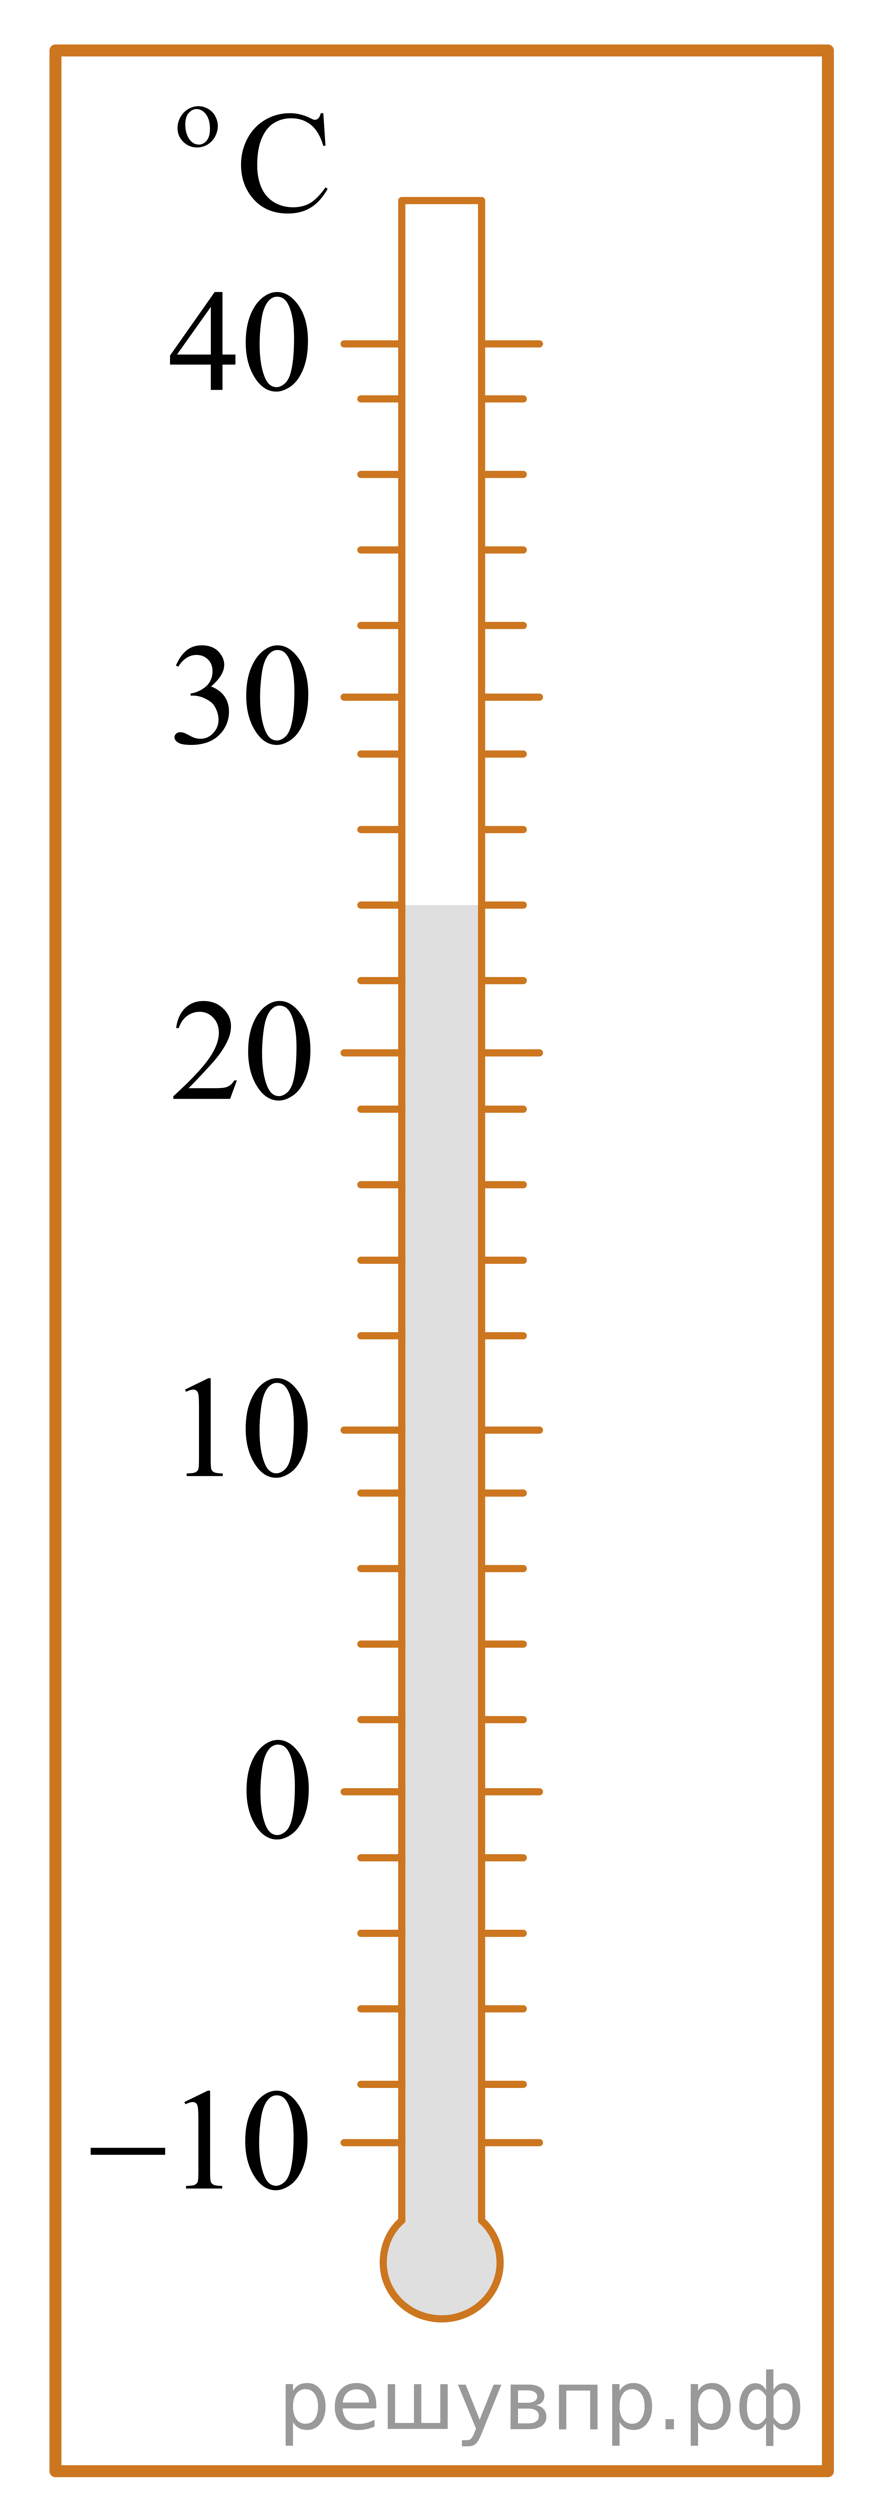 <?xml version="1.0" encoding="utf-8"?>
<!-- Generator: Adobe Illustrator 16.0.0, SVG Export Plug-In . SVG Version: 6.00 Build 0)  -->
<!DOCTYPE svg PUBLIC "-//W3C//DTD SVG 1.1//EN" "http://www.w3.org/Graphics/SVG/1.1/DTD/svg11.dtd">
<svg version="1.1" id="Layer_1" xmlns="http://www.w3.org/2000/svg" xmlns:xlink="http://www.w3.org/1999/xlink" x="0px" y="0px"
	 width="90.958px" height="260.958px" viewBox="0 0 90.958 260.958" enable-background="new 0 0 90.958 260.958"
	 xml:space="preserve">
<g opacity="0.5">
	<path fill="#C0BFBF" d="M50.292,231.898c1.206,1.057,1.935,2.67,1.935,4.352c0,3.195-2.73,5.786-6.102,5.786
		s-6.102-2.591-6.102-5.786c0-1.707,0.692-3.292,1.935-4.352"/>
	<polyline fill="#C0BFBF" points="41.958,231.898 41.958,94.47 50.292,94.47 50.292,231.898 	"/>
</g>
<g>
	
		<rect x="5.792" y="5.267" fill="none" stroke="#CC761F" stroke-width="1.25" stroke-linecap="round" stroke-linejoin="round" stroke-miterlimit="10" width="80.666" height="252.667"/>
	<g>
		
			<path fill="none" stroke="#CC761F" stroke-width="0.75" stroke-linecap="round" stroke-linejoin="round" stroke-miterlimit="10" d="
			M50.292,231.769c1.206,1.069,1.935,2.704,1.935,4.405c0,3.236-2.73,5.86-6.102,5.86s-6.102-2.624-6.102-5.86
			c0-1.729,0.692-3.334,1.935-4.405"/>
		
			<polyline fill="none" stroke="#CC761F" stroke-width="0.75" stroke-linecap="round" stroke-linejoin="round" stroke-miterlimit="10" points="
			41.958,231.769 41.958,20.933 50.292,20.933 50.292,231.769 		"/>
	</g>
	
		<line fill="none" stroke="#CC761F" stroke-width="0.75" stroke-linecap="round" stroke-linejoin="round" stroke-miterlimit="10" x1="41.958" y1="35.894" x2="35.935" y2="35.894"/>
	
		<line fill="none" stroke="#CC761F" stroke-width="0.75" stroke-linecap="round" stroke-linejoin="round" stroke-miterlimit="10" x1="41.958" y1="41.636" x2="37.685" y2="41.636"/>
	
		<line fill="none" stroke="#CC761F" stroke-width="0.75" stroke-linecap="round" stroke-linejoin="round" stroke-miterlimit="10" x1="41.958" y1="49.519" x2="37.685" y2="49.519"/>
	
		<line fill="none" stroke="#CC761F" stroke-width="0.75" stroke-linecap="round" stroke-linejoin="round" stroke-miterlimit="10" x1="41.958" y1="57.402" x2="37.685" y2="57.402"/>
	
		<line fill="none" stroke="#CC761F" stroke-width="0.75" stroke-linecap="round" stroke-linejoin="round" stroke-miterlimit="10" x1="41.958" y1="65.285" x2="37.685" y2="65.285"/>
	
		<line fill="none" stroke="#CC761F" stroke-width="0.75" stroke-linecap="round" stroke-linejoin="round" stroke-miterlimit="10" x1="41.958" y1="78.704" x2="37.685" y2="78.704"/>
	
		<line fill="none" stroke="#CC761F" stroke-width="0.75" stroke-linecap="round" stroke-linejoin="round" stroke-miterlimit="10" x1="41.958" y1="86.587" x2="37.685" y2="86.587"/>
	
		<line fill="none" stroke="#CC761F" stroke-width="0.75" stroke-linecap="round" stroke-linejoin="round" stroke-miterlimit="10" x1="41.958" y1="94.47" x2="37.685" y2="94.47"/>
	
		<line fill="none" stroke="#CC761F" stroke-width="0.75" stroke-linecap="round" stroke-linejoin="round" stroke-miterlimit="10" x1="41.958" y1="102.353" x2="37.685" y2="102.353"/>
	
		<line fill="none" stroke="#CC761F" stroke-width="0.75" stroke-linecap="round" stroke-linejoin="round" stroke-miterlimit="10" x1="41.958" y1="115.773" x2="37.685" y2="115.773"/>
	
		<line fill="none" stroke="#CC761F" stroke-width="0.75" stroke-linecap="round" stroke-linejoin="round" stroke-miterlimit="10" x1="41.958" y1="123.656" x2="37.685" y2="123.656"/>
	
		<line fill="none" stroke="#CC761F" stroke-width="0.75" stroke-linecap="round" stroke-linejoin="round" stroke-miterlimit="10" x1="41.958" y1="131.539" x2="37.685" y2="131.539"/>
	
		<line fill="none" stroke="#CC761F" stroke-width="0.75" stroke-linecap="round" stroke-linejoin="round" stroke-miterlimit="10" x1="41.958" y1="139.421" x2="37.685" y2="139.421"/>
	
		<line fill="none" stroke="#CC761F" stroke-width="0.75" stroke-linecap="round" stroke-linejoin="round" stroke-miterlimit="10" x1="41.958" y1="155.841" x2="37.685" y2="155.841"/>
	
		<line fill="none" stroke="#CC761F" stroke-width="0.75" stroke-linecap="round" stroke-linejoin="round" stroke-miterlimit="10" x1="41.958" y1="163.724" x2="37.685" y2="163.724"/>
	
		<line fill="none" stroke="#CC761F" stroke-width="0.75" stroke-linecap="round" stroke-linejoin="round" stroke-miterlimit="10" x1="41.958" y1="171.607" x2="37.685" y2="171.607"/>
	
		<line fill="none" stroke="#CC761F" stroke-width="0.75" stroke-linecap="round" stroke-linejoin="round" stroke-miterlimit="10" x1="41.958" y1="179.49" x2="37.685" y2="179.49"/>
	
		<line fill="none" stroke="#CC761F" stroke-width="0.75" stroke-linecap="round" stroke-linejoin="round" stroke-miterlimit="10" x1="41.958" y1="193.91" x2="37.685" y2="193.91"/>
	
		<line fill="none" stroke="#CC761F" stroke-width="0.75" stroke-linecap="round" stroke-linejoin="round" stroke-miterlimit="10" x1="41.958" y1="201.792" x2="37.685" y2="201.792"/>
	
		<line fill="none" stroke="#CC761F" stroke-width="0.75" stroke-linecap="round" stroke-linejoin="round" stroke-miterlimit="10" x1="41.958" y1="209.674" x2="37.685" y2="209.674"/>
	
		<line fill="none" stroke="#CC761F" stroke-width="0.75" stroke-linecap="round" stroke-linejoin="round" stroke-miterlimit="10" x1="41.958" y1="217.557" x2="37.685" y2="217.557"/>
	
		<line fill="none" stroke="#CC761F" stroke-width="0.75" stroke-linecap="round" stroke-linejoin="round" stroke-miterlimit="10" x1="54.645" y1="41.636" x2="50.371" y2="41.636"/>
	
		<line fill="none" stroke="#CC761F" stroke-width="0.75" stroke-linecap="round" stroke-linejoin="round" stroke-miterlimit="10" x1="54.645" y1="49.519" x2="50.371" y2="49.519"/>
	
		<line fill="none" stroke="#CC761F" stroke-width="0.75" stroke-linecap="round" stroke-linejoin="round" stroke-miterlimit="10" x1="54.645" y1="57.402" x2="50.371" y2="57.402"/>
	
		<line fill="none" stroke="#CC761F" stroke-width="0.75" stroke-linecap="round" stroke-linejoin="round" stroke-miterlimit="10" x1="54.645" y1="65.285" x2="50.371" y2="65.285"/>
	
		<line fill="none" stroke="#CC761F" stroke-width="0.75" stroke-linecap="round" stroke-linejoin="round" stroke-miterlimit="10" x1="54.645" y1="78.704" x2="50.371" y2="78.704"/>
	
		<line fill="none" stroke="#CC761F" stroke-width="0.75" stroke-linecap="round" stroke-linejoin="round" stroke-miterlimit="10" x1="54.645" y1="86.587" x2="50.371" y2="86.587"/>
	
		<line fill="none" stroke="#CC761F" stroke-width="0.75" stroke-linecap="round" stroke-linejoin="round" stroke-miterlimit="10" x1="54.645" y1="94.47" x2="50.371" y2="94.47"/>
	
		<line fill="none" stroke="#CC761F" stroke-width="0.75" stroke-linecap="round" stroke-linejoin="round" stroke-miterlimit="10" x1="54.645" y1="102.353" x2="50.371" y2="102.353"/>
	
		<line fill="none" stroke="#CC761F" stroke-width="0.75" stroke-linecap="round" stroke-linejoin="round" stroke-miterlimit="10" x1="54.645" y1="115.773" x2="50.371" y2="115.773"/>
	
		<line fill="none" stroke="#CC761F" stroke-width="0.75" stroke-linecap="round" stroke-linejoin="round" stroke-miterlimit="10" x1="54.645" y1="123.656" x2="50.371" y2="123.656"/>
	
		<line fill="none" stroke="#CC761F" stroke-width="0.75" stroke-linecap="round" stroke-linejoin="round" stroke-miterlimit="10" x1="54.645" y1="131.539" x2="50.371" y2="131.539"/>
	
		<line fill="none" stroke="#CC761F" stroke-width="0.75" stroke-linecap="round" stroke-linejoin="round" stroke-miterlimit="10" x1="54.645" y1="139.421" x2="50.371" y2="139.421"/>
	
		<line fill="none" stroke="#CC761F" stroke-width="0.75" stroke-linecap="round" stroke-linejoin="round" stroke-miterlimit="10" x1="54.645" y1="155.841" x2="50.371" y2="155.841"/>
	
		<line fill="none" stroke="#CC761F" stroke-width="0.75" stroke-linecap="round" stroke-linejoin="round" stroke-miterlimit="10" x1="54.645" y1="163.724" x2="50.371" y2="163.724"/>
	
		<line fill="none" stroke="#CC761F" stroke-width="0.75" stroke-linecap="round" stroke-linejoin="round" stroke-miterlimit="10" x1="54.645" y1="171.607" x2="50.371" y2="171.607"/>
	
		<line fill="none" stroke="#CC761F" stroke-width="0.75" stroke-linecap="round" stroke-linejoin="round" stroke-miterlimit="10" x1="54.645" y1="179.49" x2="50.371" y2="179.49"/>
	
		<line fill="none" stroke="#CC761F" stroke-width="0.75" stroke-linecap="round" stroke-linejoin="round" stroke-miterlimit="10" x1="54.645" y1="193.91" x2="50.371" y2="193.91"/>
	
		<line fill="none" stroke="#CC761F" stroke-width="0.75" stroke-linecap="round" stroke-linejoin="round" stroke-miterlimit="10" x1="54.645" y1="201.792" x2="50.371" y2="201.792"/>
	
		<line fill="none" stroke="#CC761F" stroke-width="0.75" stroke-linecap="round" stroke-linejoin="round" stroke-miterlimit="10" x1="54.645" y1="209.674" x2="50.371" y2="209.674"/>
	
		<line fill="none" stroke="#CC761F" stroke-width="0.75" stroke-linecap="round" stroke-linejoin="round" stroke-miterlimit="10" x1="54.645" y1="217.557" x2="50.371" y2="217.557"/>
	
		<line fill="none" stroke="#CC761F" stroke-width="0.75" stroke-linecap="round" stroke-linejoin="round" stroke-miterlimit="10" x1="41.958" y1="72.769" x2="35.935" y2="72.769"/>
	
		<line fill="none" stroke="#CC761F" stroke-width="0.75" stroke-linecap="round" stroke-linejoin="round" stroke-miterlimit="10" x1="41.958" y1="109.894" x2="35.935" y2="109.894"/>
	
		<line fill="none" stroke="#CC761F" stroke-width="0.75" stroke-linecap="round" stroke-linejoin="round" stroke-miterlimit="10" x1="41.958" y1="149.269" x2="35.935" y2="149.269"/>
	
		<line fill="none" stroke="#CC761F" stroke-width="0.75" stroke-linecap="round" stroke-linejoin="round" stroke-miterlimit="10" x1="41.958" y1="187.019" x2="35.935" y2="187.019"/>
	
		<line fill="none" stroke="#CC761F" stroke-width="0.75" stroke-linecap="round" stroke-linejoin="round" stroke-miterlimit="10" x1="41.958" y1="223.644" x2="35.935" y2="223.644"/>
	<g>
		
			<line fill="none" stroke="#CC761F" stroke-width="0.75" stroke-linecap="round" stroke-linejoin="round" stroke-miterlimit="10" x1="56.333" y1="35.894" x2="50.31" y2="35.894"/>
		
			<line fill="none" stroke="#CC761F" stroke-width="0.75" stroke-linecap="round" stroke-linejoin="round" stroke-miterlimit="10" x1="56.333" y1="72.769" x2="50.31" y2="72.769"/>
		
			<line fill="none" stroke="#CC761F" stroke-width="0.75" stroke-linecap="round" stroke-linejoin="round" stroke-miterlimit="10" x1="56.333" y1="109.894" x2="50.31" y2="109.894"/>
		
			<line fill="none" stroke="#CC761F" stroke-width="0.75" stroke-linecap="round" stroke-linejoin="round" stroke-miterlimit="10" x1="56.333" y1="149.269" x2="50.31" y2="149.269"/>
		
			<line fill="none" stroke="#CC761F" stroke-width="0.75" stroke-linecap="round" stroke-linejoin="round" stroke-miterlimit="10" x1="56.333" y1="187.019" x2="50.31" y2="187.019"/>
		
			<line fill="none" stroke="#CC761F" stroke-width="0.75" stroke-linecap="round" stroke-linejoin="round" stroke-miterlimit="10" x1="56.333" y1="223.644" x2="50.31" y2="223.644"/>
	</g>
	<g>
		<g>
			<defs>
				<rect id="SVGID_1_" x="6.642" y="214.708" width="28.979" height="17.871"/>
			</defs>
			<clipPath id="SVGID_2_">
				<use xlink:href="#SVGID_1_"  overflow="visible"/>
			</clipPath>
			<g clip-path="url(#SVGID_2_)">
				<path d="M19.251,219.403l2.446-1.188h0.244v8.453c0,0.563,0.022,0.912,0.07,1.049c0.047,0.139,0.145,0.244,0.292,0.317
					s0.45,0.115,0.904,0.125v0.272h-3.779v-0.272c0.474-0.01,0.78-0.05,0.919-0.122c0.139-0.07,0.234-0.166,0.289-0.287
					s0.081-0.48,0.081-1.082v-5.404c0-0.729-0.024-1.195-0.073-1.402c-0.035-0.156-0.099-0.273-0.188-0.348
					c-0.093-0.073-0.202-0.11-0.33-0.11c-0.183,0-0.438,0.076-0.765,0.229L19.251,219.403z"/>
				<path d="M25.609,223.486c0-1.142,0.174-2.125,0.521-2.948c0.346-0.824,0.805-1.439,1.378-1.844
					c0.445-0.318,0.904-0.479,1.379-0.479c0.771,0,1.463,0.392,2.075,1.174c0.767,0.97,1.149,2.283,1.149,3.941
					c0,1.162-0.168,2.149-0.504,2.961c-0.336,0.813-0.766,1.402-1.287,1.77c-0.521,0.367-1.023,0.55-1.508,0.55
					c-0.959,0-1.758-0.563-2.395-1.69C25.88,225.969,25.609,224.825,25.609,223.486z M27.063,223.67
					c0,1.379,0.172,2.502,0.512,3.375c0.281,0.732,0.701,1.1,1.261,1.1c0.267,0,0.544-0.119,0.83-0.357s0.504-0.64,0.651-1.199
					c0.229-0.848,0.342-2.041,0.342-3.582c0-1.143-0.118-2.094-0.355-2.856c-0.178-0.565-0.408-0.968-0.689-1.204
					c-0.203-0.162-0.446-0.242-0.732-0.242c-0.337,0-0.637,0.149-0.896,0.449c-0.355,0.409-0.599,1.051-0.728,1.928
					C27.128,221.956,27.063,222.819,27.063,223.67z"/>
			</g>
		</g>
		<g>
			<defs>
				<rect id="SVGID_3_" x="6.642" y="214.708" width="28.979" height="17.871"/>
			</defs>
			<clipPath id="SVGID_4_">
				<use xlink:href="#SVGID_3_"  overflow="visible"/>
			</clipPath>
			<g clip-path="url(#SVGID_4_)">
				<path d="M9.467,224.18h7.782v0.729H9.467V224.18z"/>
			</g>
		</g>
	</g>
	<g>
		<g>
			<defs>
				<rect id="SVGID_5_" x="15.527" y="63.833" width="19.25" height="17.871"/>
			</defs>
			<clipPath id="SVGID_6_">
				<use xlink:href="#SVGID_5_"  overflow="visible"/>
			</clipPath>
			<g clip-path="url(#SVGID_6_)">
				<path d="M18.371,69.468c0.285-0.674,0.646-1.194,1.082-1.562c0.437-0.366,0.979-0.55,1.629-0.55
					c0.803,0,1.418,0.261,1.847,0.782c0.325,0.39,0.487,0.805,0.487,1.248c0,0.729-0.458,1.481-1.373,2.26
					c0.615,0.241,1.08,0.586,1.396,1.033c0.314,0.448,0.473,0.975,0.473,1.58c0,0.866-0.275,1.617-0.827,2.252
					c-0.72,0.827-1.761,1.24-3.124,1.24c-0.676,0-1.135-0.083-1.378-0.251c-0.243-0.167-0.365-0.347-0.365-0.539
					c0-0.143,0.058-0.268,0.174-0.376c0.115-0.108,0.255-0.162,0.417-0.162c0.123,0,0.249,0.02,0.377,0.059
					c0.084,0.024,0.273,0.114,0.568,0.27c0.296,0.155,0.5,0.247,0.613,0.277c0.182,0.054,0.375,0.081,0.582,0.081
					c0.504,0,0.939-0.194,1.313-0.584c0.371-0.389,0.559-0.849,0.559-1.381c0-0.389-0.088-0.768-0.26-1.137
					c-0.128-0.275-0.269-0.484-0.421-0.628c-0.212-0.196-0.502-0.375-0.872-0.535c-0.369-0.159-0.744-0.239-1.13-0.239h-0.235
					v-0.221c0.39-0.05,0.778-0.189,1.17-0.421c0.393-0.232,0.677-0.51,0.854-0.835c0.177-0.324,0.267-0.682,0.267-1.07
					c0-0.507-0.16-0.917-0.478-1.229c-0.317-0.313-0.713-0.469-1.187-0.469c-0.763,0-1.399,0.409-1.912,1.226L18.371,69.468z"/>
				<path d="M25.713,72.628c0-1.142,0.173-2.125,0.518-2.949c0.346-0.824,0.803-1.438,1.375-1.843
					c0.441-0.319,0.899-0.479,1.373-0.479c0.768,0,1.457,0.392,2.067,1.174c0.763,0.97,1.146,2.284,1.146,3.942
					c0,1.162-0.168,2.149-0.502,2.961c-0.336,0.813-0.763,1.402-1.281,1.77c-0.521,0.367-1.021,0.55-1.504,0.55
					c-0.955,0-1.75-0.563-2.386-1.69C25.98,75.112,25.713,73.967,25.713,72.628z M27.16,72.813c0,1.379,0.17,2.503,0.511,3.375
					c0.28,0.733,0.698,1.1,1.255,1.1c0.268,0,0.542-0.119,0.827-0.358c0.286-0.238,0.503-0.639,0.649-1.199
					c0.228-0.847,0.34-2.04,0.34-3.581c0-1.143-0.117-2.095-0.354-2.857c-0.178-0.566-0.406-0.968-0.688-1.204
					c-0.201-0.162-0.445-0.243-0.73-0.243c-0.335,0-0.633,0.15-0.895,0.45c-0.354,0.409-0.596,1.051-0.725,1.927
					C27.225,71.098,27.16,71.961,27.16,72.813z"/>
			</g>
		</g>
	</g>
	<g>
		<g>
			<defs>
				<rect id="SVGID_7_" x="16.685" y="140.333" width="19.25" height="17.871"/>
			</defs>
			<clipPath id="SVGID_8_">
				<use xlink:href="#SVGID_7_"  overflow="visible"/>
			</clipPath>
			<g clip-path="url(#SVGID_8_)">
				<path d="M19.32,145.037l2.438-1.188h0.243v8.453c0,0.563,0.022,0.912,0.069,1.05s0.145,0.243,0.293,0.317
					c0.146,0.072,0.447,0.114,0.899,0.125v0.272h-3.767v-0.272c0.473-0.011,0.777-0.051,0.916-0.123
					c0.138-0.07,0.234-0.166,0.287-0.287c0.056-0.121,0.082-0.48,0.082-1.082v-5.404c0-0.729-0.024-1.195-0.073-1.402
					c-0.035-0.156-0.099-0.273-0.188-0.347c-0.092-0.074-0.201-0.11-0.328-0.11c-0.183,0-0.437,0.075-0.762,0.229L19.32,145.037z"/>
				<path d="M25.656,149.121c0-1.143,0.172-2.125,0.518-2.949c0.345-0.824,0.803-1.438,1.374-1.844
					c0.442-0.318,0.901-0.479,1.374-0.479c0.768,0,1.457,0.392,2.066,1.174c0.765,0.97,1.146,2.283,1.146,3.941
					c0,1.162-0.168,2.149-0.503,2.961c-0.335,0.813-0.763,1.402-1.281,1.77c-0.521,0.367-1.021,0.551-1.503,0.551
					c-0.955,0-1.75-0.564-2.386-1.691C25.926,151.603,25.656,150.458,25.656,149.121z M27.104,149.304
					c0,1.379,0.17,2.502,0.51,3.375c0.28,0.732,0.699,1.1,1.256,1.1c0.267,0,0.541-0.119,0.828-0.357
					c0.285-0.238,0.502-0.64,0.648-1.199c0.227-0.848,0.34-2.041,0.34-3.582c0-1.143-0.117-2.094-0.354-2.856
					c-0.178-0.565-0.406-0.968-0.688-1.204c-0.201-0.162-0.445-0.242-0.73-0.242c-0.336,0-0.633,0.149-0.895,0.449
					c-0.354,0.409-0.596,1.051-0.724,1.928C27.169,147.589,27.104,148.453,27.104,149.304z"/>
			</g>
		</g>
	</g>
	<g>
		<g>
			<defs>
				<rect id="SVGID_9_" x="15.234" y="100.958" width="20.7" height="17.871"/>
			</defs>
			<clipPath id="SVGID_10_">
				<use xlink:href="#SVGID_9_"  overflow="visible"/>
			</clipPath>
			<g clip-path="url(#SVGID_10_)">
				<path d="M24.736,112.769l-0.705,1.927h-5.93v-0.273c1.744-1.585,2.973-2.879,3.684-3.884c0.713-1.004,1.068-1.922,1.068-2.754
					c0-0.635-0.195-1.156-0.587-1.565c-0.39-0.408-0.856-0.612-1.399-0.612c-0.494,0-0.938,0.144-1.332,0.432
					c-0.393,0.288-0.682,0.71-0.869,1.267h-0.274c0.123-0.911,0.44-1.61,0.952-2.098c0.512-0.488,1.15-0.73,1.916-0.73
					c0.814,0,1.496,0.261,2.042,0.782c0.546,0.522,0.819,1.138,0.819,1.846c0,0.508-0.119,1.015-0.356,1.521
					c-0.364,0.798-0.958,1.642-1.778,2.532c-1.229,1.339-1.998,2.146-2.306,2.422h2.624c0.534,0,0.908-0.02,1.123-0.059
					s0.409-0.119,0.582-0.24c0.173-0.12,0.323-0.292,0.452-0.513L24.736,112.769L24.736,112.769z"/>
				<path d="M25.914,109.748c0-1.142,0.173-2.125,0.52-2.949c0.346-0.824,0.805-1.438,1.379-1.843
					c0.444-0.319,0.903-0.479,1.379-0.479c0.771,0,1.463,0.392,2.074,1.174c0.768,0.97,1.149,2.284,1.149,3.942
					c0,1.162-0.169,2.149-0.505,2.961c-0.336,0.813-0.764,1.402-1.285,1.769c-0.521,0.367-1.024,0.55-1.51,0.55
					c-0.957,0-1.756-0.563-2.394-1.69C26.184,112.232,25.914,111.087,25.914,109.748z M27.367,109.933
					c0,1.379,0.17,2.503,0.512,3.375c0.281,0.733,0.701,1.1,1.26,1.1c0.268,0,0.544-0.119,0.83-0.358
					c0.287-0.238,0.504-0.639,0.652-1.199c0.228-0.847,0.341-2.04,0.341-3.581c0-1.143-0.118-2.095-0.354-2.857
					c-0.179-0.566-0.408-0.968-0.689-1.204c-0.203-0.162-0.447-0.243-0.733-0.243c-0.337,0-0.636,0.15-0.897,0.45
					c-0.354,0.409-0.598,1.051-0.727,1.927C27.432,108.218,27.367,109.081,27.367,109.933z"/>
			</g>
		</g>
	</g>
	<g>
		<g>
			<defs>
				<rect id="SVGID_11_" x="22.89" y="178.083" width="12.42" height="17.87"/>
			</defs>
			<clipPath id="SVGID_12_">
				<use xlink:href="#SVGID_11_"  overflow="visible"/>
			</clipPath>
			<g clip-path="url(#SVGID_12_)">
				<path d="M25.744,186.876c0-1.143,0.173-2.125,0.52-2.949c0.346-0.824,0.805-1.438,1.378-1.844
					c0.445-0.318,0.904-0.479,1.38-0.479c0.771,0,1.463,0.393,2.074,1.174c0.768,0.971,1.148,2.284,1.148,3.941
					c0,1.162-0.168,2.15-0.504,2.961c-0.336,0.814-0.765,1.402-1.285,1.77c-0.521,0.367-1.024,0.551-1.51,0.551
					c-0.957,0-1.756-0.563-2.394-1.69C26.014,189.36,25.744,188.214,25.744,186.876z M27.197,187.061
					c0,1.379,0.17,2.503,0.512,3.375c0.281,0.733,0.701,1.1,1.26,1.1c0.268,0,0.544-0.118,0.83-0.358
					c0.287-0.237,0.504-0.639,0.652-1.198c0.228-0.847,0.341-2.04,0.341-3.581c0-1.143-0.118-2.096-0.354-2.857
					c-0.179-0.566-0.408-0.968-0.689-1.203c-0.203-0.162-0.447-0.244-0.733-0.244c-0.337,0-0.636,0.15-0.897,0.451
					c-0.354,0.408-0.598,1.051-0.727,1.926S27.197,186.208,27.197,187.061z"/>
			</g>
		</g>
	</g>
	<g>
		<g>
			<g>
				<defs>
					<rect id="SVGID_13_" x="15.234" y="27.083" width="20.699" height="17.553"/>
				</defs>
				<clipPath id="SVGID_14_">
					<use xlink:href="#SVGID_13_"  overflow="visible"/>
				</clipPath>
			</g>
		</g>
		<g>
			<g>
				<defs>
					<rect id="SVGID_15_" x="14.973" y="26.957" width="20.7" height="17.873"/>
				</defs>
				<clipPath id="SVGID_16_">
					<use xlink:href="#SVGID_15_"  overflow="visible"/>
				</clipPath>
				<g clip-path="url(#SVGID_16_)">
					<path d="M24.586,37.006v1.048h-1.35v2.644h-1.224v-2.644h-4.255v-0.945l4.662-6.63h0.814v6.527H24.586z M22.014,37.006v-4.97
						l-3.527,4.97H22.014z"/>
					<path d="M25.66,35.75c0-1.142,0.173-2.125,0.519-2.949c0.347-0.824,0.806-1.438,1.379-1.843
						c0.444-0.319,0.904-0.479,1.38-0.479c0.771,0,1.461,0.392,2.074,1.174c0.766,0.97,1.148,2.284,1.148,3.942
						c0,1.162-0.168,2.149-0.504,2.961c-0.336,0.813-0.766,1.402-1.287,1.769c-0.521,0.367-1.022,0.55-1.508,0.55
						c-0.959,0-1.756-0.563-2.395-1.69C25.93,38.234,25.66,37.089,25.66,35.75z M27.113,35.935c0,1.379,0.17,2.503,0.511,3.375
						c0.282,0.733,0.702,1.1,1.261,1.1c0.268,0,0.543-0.119,0.83-0.358c0.286-0.238,0.504-0.639,0.652-1.199
						c0.227-0.847,0.341-2.04,0.341-3.581c0-1.143-0.119-2.095-0.356-2.857c-0.178-0.566-0.406-0.968-0.688-1.204
						c-0.203-0.162-0.448-0.243-0.734-0.243c-0.336,0-0.635,0.15-0.896,0.45c-0.355,0.409-0.599,1.051-0.727,1.927
						C27.177,34.22,27.113,35.083,27.113,35.935z"/>
				</g>
			</g>
		</g>
	</g>
	<g>
		<g>
			<g>
				<defs>
					<rect id="SVGID_17_" x="15.906" y="5.054" width="21.692" height="20.701"/>
				</defs>
				<clipPath id="SVGID_18_">
					<use xlink:href="#SVGID_17_"  overflow="visible"/>
				</clipPath>
			</g>
		</g>
		<g>
			<g>
				<defs>
					<rect id="SVGID_19_" x="15.644" y="5.551" width="22.08" height="20.631"/>
				</defs>
				<clipPath id="SVGID_20_">
					<use xlink:href="#SVGID_19_"  overflow="visible"/>
				</clipPath>
				<g clip-path="url(#SVGID_20_)">
					<path d="M33.762,11.812l0.23,3.405h-0.23c-0.307-1.02-0.742-1.753-1.313-2.201c-0.568-0.448-1.25-0.672-2.045-0.672
						c-0.668,0-1.271,0.168-1.81,0.506c-0.539,0.337-0.963,0.875-1.271,1.614c-0.309,0.739-0.463,1.657-0.463,2.755
						c0,0.906,0.146,1.692,0.438,2.357c0.291,0.665,0.729,1.174,1.314,1.529s1.254,0.532,2.006,0.532
						c0.652,0,1.228-0.139,1.728-0.417c0.499-0.278,1.048-0.831,1.646-1.659l0.229,0.148c-0.504,0.892-1.093,1.544-1.765,1.958
						s-1.471,0.621-2.395,0.621c-1.664,0-2.955-0.616-3.869-1.847c-0.682-0.916-1.022-1.995-1.022-3.236
						c0-1,0.226-1.918,0.675-2.755c0.449-0.837,1.068-1.486,1.855-1.947c0.789-0.461,1.649-0.69,2.584-0.69
						c0.727,0,1.443,0.177,2.15,0.532c0.206,0.108,0.354,0.163,0.443,0.163c0.134,0,0.249-0.047,0.35-0.141
						c0.127-0.133,0.219-0.317,0.273-0.554L33.762,11.812L33.762,11.812z"/>
				</g>
			</g>
			<g>
				<defs>
					<rect id="SVGID_21_" x="15.644" y="5.551" width="22.08" height="20.631"/>
				</defs>
				<clipPath id="SVGID_22_">
					<use xlink:href="#SVGID_21_"  overflow="visible"/>
				</clipPath>
				<g clip-path="url(#SVGID_22_)">
					<path d="M22.746,13.151c0,0.375-0.094,0.738-0.279,1.089c-0.188,0.352-0.447,0.631-0.779,0.839
						c-0.334,0.208-0.703,0.312-1.109,0.312c-0.567,0-1.051-0.198-1.447-0.593c-0.396-0.396-0.596-0.874-0.596-1.435
						c0-0.384,0.1-0.76,0.3-1.127s0.475-0.652,0.823-0.854c0.35-0.202,0.703-0.303,1.059-0.303c0.344,0,0.682,0.094,1.012,0.281
						c0.329,0.187,0.582,0.448,0.758,0.781C22.658,12.475,22.746,12.811,22.746,13.151z M21.925,13.456
						c0-0.726-0.175-1.278-0.524-1.656c-0.258-0.277-0.547-0.416-0.867-0.416c-0.315,0-0.594,0.138-0.83,0.414
						S19.349,12.475,19.349,13c0,0.59,0.132,1.086,0.396,1.488c0.265,0.402,0.605,0.602,1.027,0.602
						c0.313,0,0.584-0.138,0.813-0.414C21.81,14.4,21.925,13.994,21.925,13.456z"/>
				</g>
			</g>
		</g>
	</g>
</g>
<g style="stroke:none;fill:#000;fill-opacity:0.40"><path d="m 30.6,252.8 v 2.48 h -0.77 v -6.44 h 0.77 v 0.71 q 0.24,-0.42 0.61,-0.62 0.37,-0.20 0.88,-0.20 0.85,0 1.38,0.68 0.53,0.68 0.53,1.77 0,1.10 -0.53,1.77 -0.53,0.68 -1.38,0.68 -0.51,0 -0.88,-0.20 -0.37,-0.20 -0.61,-0.62 z m 2.61,-1.63 q 0,-0.85 -0.35,-1.32 -0.35,-0.48 -0.95,-0.48 -0.61,0 -0.96,0.48 -0.35,0.48 -0.35,1.32 0,0.85 0.35,1.33 0.35,0.48 0.96,0.48 0.61,0 0.95,-0.48 0.35,-0.48 0.35,-1.33 z"/><path d="m 39.3,251.0 v 0.38 h -3.52 q 0.05,0.79 0.47,1.21 0.43,0.41 1.19,0.41 0.44,0 0.85,-0.11 0.42,-0.11 0.82,-0.33 v 0.72 q -0.41,0.17 -0.85,0.27 -0.43,0.09 -0.88,0.09 -1.12,0 -1.77,-0.65 -0.65,-0.65 -0.65,-1.76 0,-1.15 0.62,-1.82 0.62,-0.68 1.67,-0.68 0.94,0 1.49,0.61 0.55,0.60 0.55,1.65 z m -0.77,-0.23 q -0.01,-0.63 -0.35,-1.00 -0.34,-0.38 -0.91,-0.38 -0.64,0 -1.03,0.36 -0.38,0.36 -0.44,1.02 z"/><path d="m 44.0,252.9 h 1.98 v -4.05 h 0.77 v 4.67 h -6.26 v -4.67 h 0.77 v 4.05 h 1.97 v -4.05 h 0.77 z"/><path d="m 50.3,254.0 q -0.33,0.83 -0.63,1.09 -0.31,0.25 -0.82,0.25 h -0.61 v -0.64 h 0.45 q 0.32,0 0.49,-0.15 0.17,-0.15 0.39,-0.71 l 0.14,-0.35 -1.89,-4.59 h 0.81 l 1.46,3.65 1.46,-3.65 h 0.81 z"/><path d="m 54.1,251.4 v 1.54 h 1.09 q 0.53,0 0.80,-0.20 0.28,-0.20 0.28,-0.57 0,-0.38 -0.28,-0.57 -0.28,-0.20 -0.80,-0.20 z m 0,-1.90 v 1.29 h 1.01 q 0.43,0 0.71,-0.17 0.28,-0.17 0.28,-0.48 0,-0.31 -0.28,-0.47 -0.28,-0.17 -0.71,-0.17 z m -0.77,-0.61 h 1.82 q 0.82,0 1.26,0.30 0.44,0.30 0.44,0.85 0,0.43 -0.23,0.68 -0.23,0.25 -0.67,0.31 0.53,0.10 0.82,0.42 0.29,0.32 0.29,0.79 0,0.62 -0.48,0.97 -0.48,0.34 -1.37,0.34 h -1.90 z"/><path d="m 62.4,248.9 v 4.67 h -0.77 v -4.05 h -2.49 v 4.05 h -0.77 v -4.67 z"/><path d="m 64.7,252.8 v 2.48 h -0.77 v -6.44 h 0.77 v 0.71 q 0.24,-0.42 0.61,-0.62 0.37,-0.20 0.88,-0.20 0.85,0 1.38,0.68 0.53,0.68 0.53,1.77 0,1.10 -0.53,1.77 -0.53,0.68 -1.38,0.68 -0.51,0 -0.88,-0.20 -0.37,-0.20 -0.61,-0.62 z m 2.61,-1.63 q 0,-0.85 -0.35,-1.32 -0.35,-0.48 -0.95,-0.48 -0.61,0 -0.96,0.48 -0.35,0.48 -0.35,1.32 0,0.85 0.35,1.33 0.35,0.48 0.96,0.48 0.61,0 0.95,-0.48 0.35,-0.48 0.35,-1.33 z"/><path d="m 69.5,252.5 h 0.88 v 1.06 h -0.88 z"/><path d="m 72.9,252.8 v 2.48 h -0.77 v -6.44 h 0.77 v 0.71 q 0.24,-0.42 0.61,-0.62 0.37,-0.20 0.88,-0.20 0.85,0 1.38,0.68 0.53,0.68 0.53,1.77 0,1.10 -0.53,1.77 -0.53,0.68 -1.38,0.68 -0.51,0 -0.88,-0.20 -0.37,-0.20 -0.61,-0.62 z m 2.61,-1.63 q 0,-0.85 -0.35,-1.32 -0.35,-0.48 -0.95,-0.48 -0.61,0 -0.96,0.48 -0.35,0.48 -0.35,1.32 0,0.85 0.35,1.33 0.35,0.48 0.96,0.48 0.61,0 0.95,-0.48 0.35,-0.48 0.35,-1.33 z"/><path d="m 78.0,251.2 q 0,0.98 0.30,1.40 0.30,0.41 0.82,0.41 0.41,0 0.88,-0.70 v -2.22 q -0.47,-0.70 -0.88,-0.70 -0.51,0 -0.82,0.42 -0.30,0.41 -0.30,1.39 z m 2,4.10 v -2.37 q -0.24,0.39 -0.51,0.55 -0.27,0.16 -0.62,0.16 -0.70,0 -1.18,-0.64 -0.48,-0.65 -0.48,-1.79 0,-1.15 0.48,-1.80 0.49,-0.66 1.18,-0.66 0.35,0 0.62,0.16 0.28,0.16 0.51,0.55 v -2.15 h 0.77 v 2.15 q 0.24,-0.39 0.51,-0.55 0.28,-0.16 0.62,-0.16 0.70,0 1.18,0.66 0.49,0.66 0.49,1.80 0,1.15 -0.49,1.79 -0.48,0.64 -1.18,0.64 -0.35,0 -0.62,-0.16 -0.27,-0.16 -0.51,-0.55 v 2.37 z m 2.77,-4.10 q 0,-0.98 -0.30,-1.39 -0.30,-0.42 -0.81,-0.42 -0.41,0 -0.88,0.70 v 2.22 q 0.47,0.70 0.88,0.70 0.51,0 0.81,-0.41 0.30,-0.42 0.30,-1.40 z"/></g></svg>

<!--File created and owned by https://sdamgia.ru. Copying is prohibited. All rights reserved.-->
